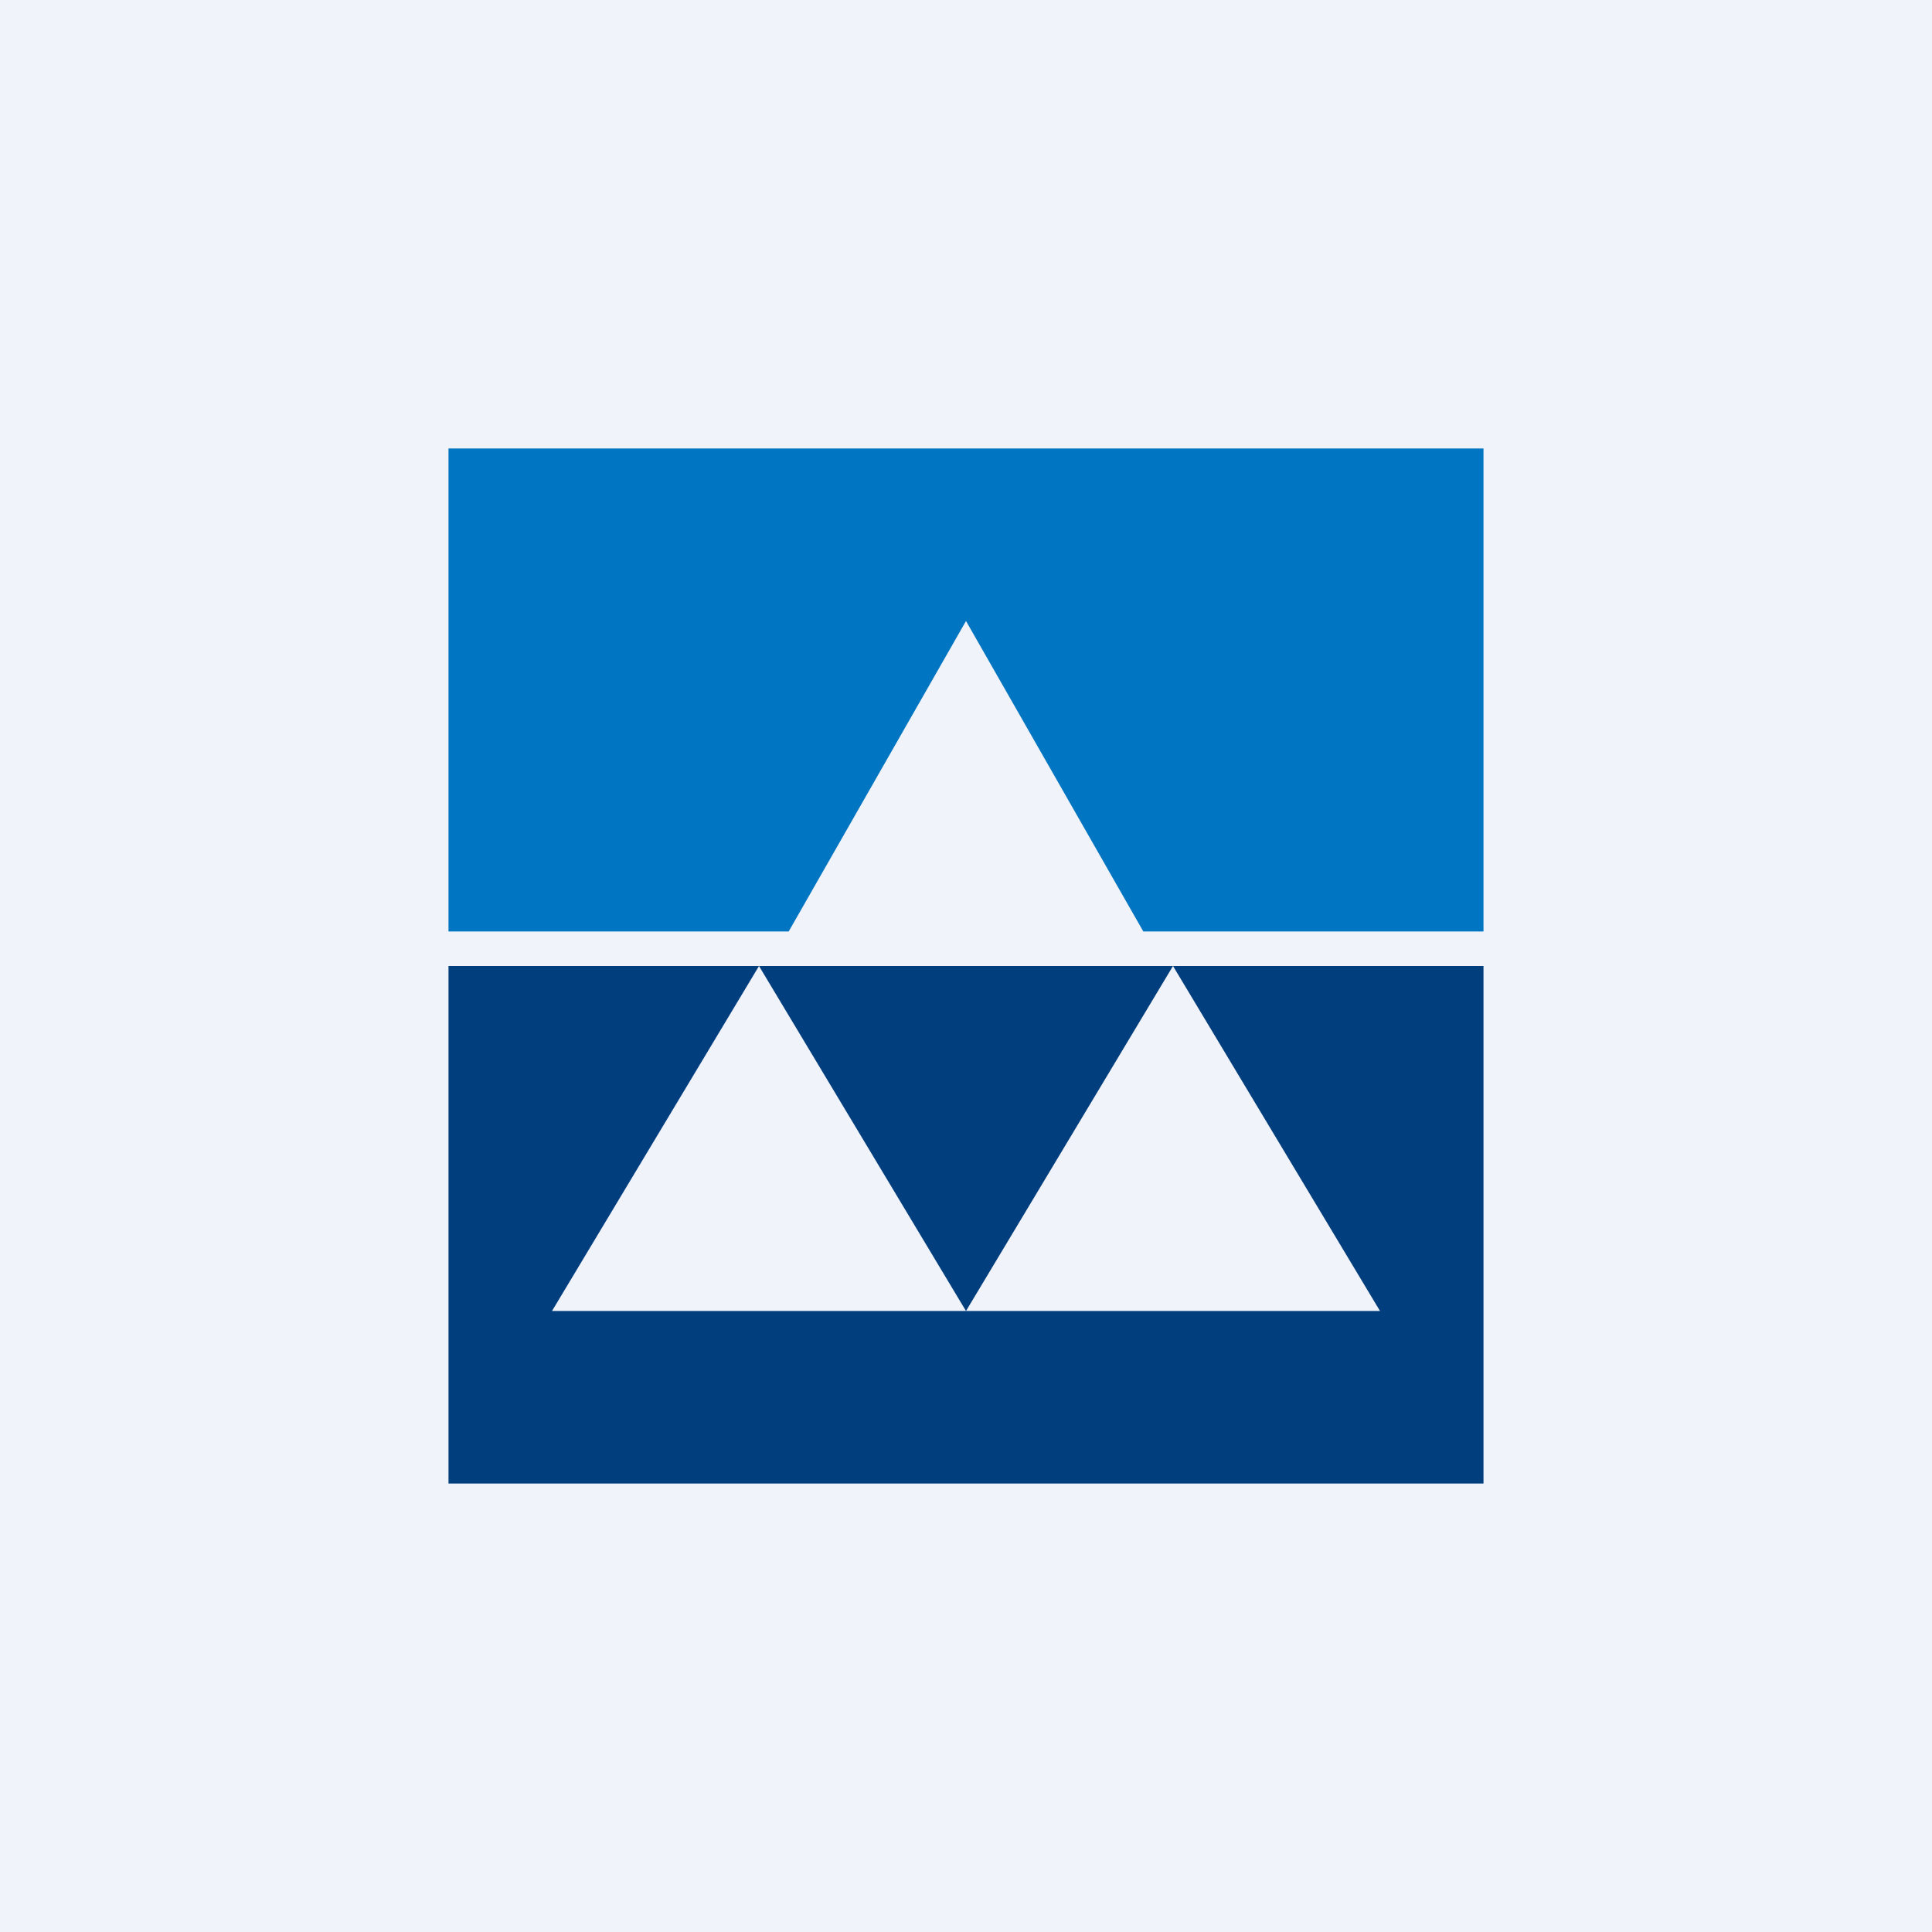 <svg width="56" height="56" viewBox="0 0 56 56" xmlns="http://www.w3.org/2000/svg"><path fill="#F0F3FA" d="M0 0h56v56H0z"/><path d="M43 13H13v14h9.86L28 18l5.14 9H43V13Z" fill="#0075C1"/><path d="M13 28h9l-6 10h24l-6-10h9v15H13V28Zm21 0H22l6 10 6-10Z" fill="#003E7D"/></svg>